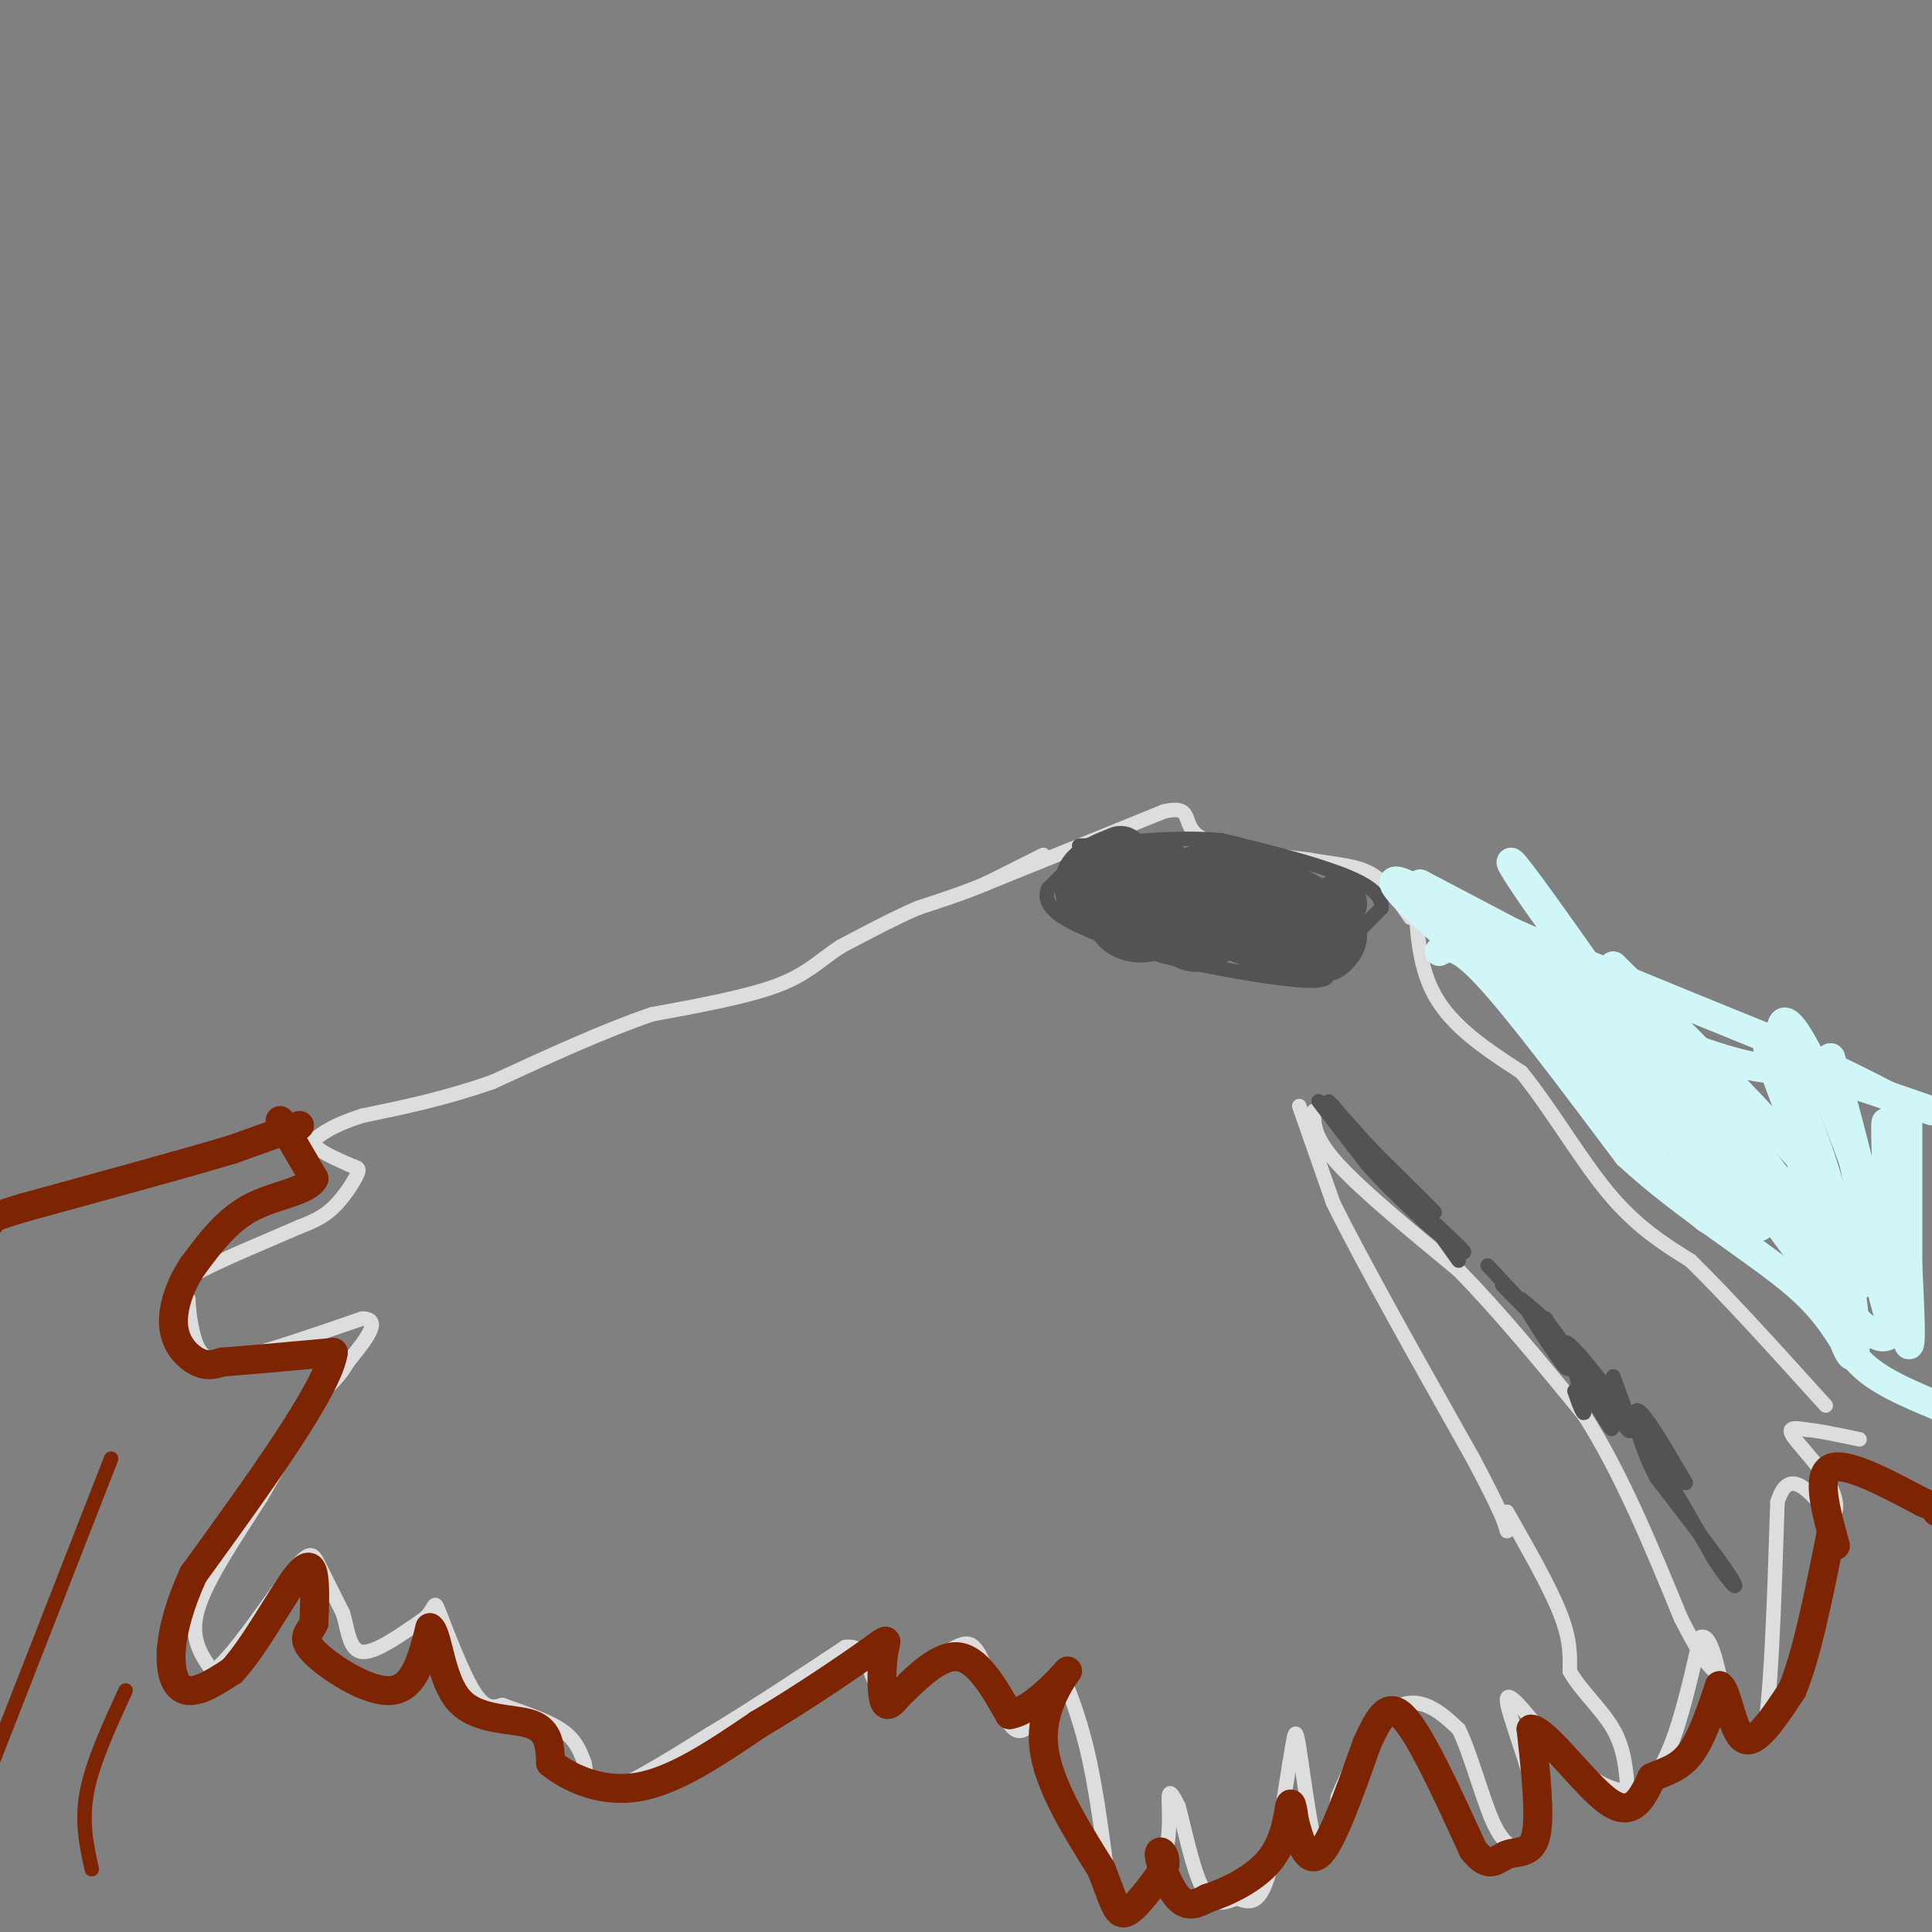<svg viewBox='0 0 400 400' version='1.1' xmlns='http://www.w3.org/2000/svg' xmlns:xlink='http://www.w3.org/1999/xlink'><rect x="0" y="0" width="400" height="400" fill="#808080" stroke="none"/><g fill='none' stroke='#DDDDDD' stroke-width='3' stroke-linecap='round' stroke-linejoin='round'><path d='M216,177c0.000,0.000 -12.000,6.000 -12,6'/><path d='M204,183c-4.333,1.833 -9.167,3.417 -14,5'/><path d='M190,188c-5.000,2.167 -10.500,5.083 -16,8'/><path d='M174,196c-4.222,2.756 -6.778,5.644 -13,8c-6.222,2.356 -16.111,4.178 -26,6'/><path d='M135,210c-9.833,3.333 -21.417,8.667 -33,14'/><path d='M102,224c-10.000,3.500 -18.500,5.250 -27,7'/><path d='M75,231c-6.167,2.000 -8.083,3.500 -10,5'/><path d='M65,236c-0.500,1.667 3.250,3.333 7,5'/><path d='M72,241c1.750,0.857 2.625,0.500 2,2c-0.625,1.500 -2.750,4.857 -5,7c-2.250,2.143 -4.625,3.071 -7,4'/><path d='M62,254c-5.933,2.622 -17.267,7.178 -22,10c-4.733,2.822 -2.867,3.911 -1,5'/><path d='M39,269c0.067,2.867 0.733,7.533 2,10c1.267,2.467 3.133,2.733 5,3'/><path d='M46,282c5.667,-1.000 17.333,-5.000 29,-9'/><path d='M75,273c4.333,0.000 0.667,4.500 -3,9'/><path d='M72,282c-1.333,2.500 -3.167,4.250 -5,6'/><path d='M67,288c-3.000,4.667 -8.000,13.333 -13,22'/><path d='M54,310c-5.044,7.956 -11.156,16.844 -13,23c-1.844,6.156 0.578,9.578 3,13'/><path d='M44,346c3.786,-2.274 11.750,-14.458 16,-20c4.250,-5.542 4.786,-4.440 6,-2c1.214,2.440 3.107,6.220 5,10'/><path d='M71,334c1.089,3.644 1.311,7.756 4,8c2.689,0.244 7.844,-3.378 13,-7'/><path d='M88,335c2.345,-2.226 1.708,-4.292 3,-1c1.292,3.292 4.512,11.940 7,16c2.488,4.060 4.244,3.530 6,3'/><path d='M104,353c3.378,1.267 8.822,2.933 12,5c3.178,2.067 4.089,4.533 5,7'/><path d='M121,365c0.689,2.956 -0.089,6.844 4,6c4.089,-0.844 13.044,-6.422 22,-12'/><path d='M147,359c8.333,-5.000 18.167,-11.500 28,-18'/><path d='M175,341c5.289,-0.711 4.511,6.511 7,8c2.489,1.489 8.244,-2.756 14,-7'/><path d='M196,342c3.429,-1.857 5.000,-3.000 7,1c2.000,4.000 4.429,13.143 7,15c2.571,1.857 5.286,-3.571 8,-9'/><path d='M218,349c1.440,-2.452 1.042,-4.083 2,-2c0.958,2.083 3.274,7.881 5,15c1.726,7.119 2.863,15.560 4,24'/><path d='M229,386c1.333,5.833 2.667,8.417 4,11'/><path d='M233,397c2.393,-0.214 6.375,-6.250 8,-12c1.625,-5.750 0.893,-11.214 1,-13c0.107,-1.786 1.054,0.107 2,2'/><path d='M244,374c1.111,4.000 2.889,13.000 5,17c2.111,4.000 4.556,3.000 7,2'/><path d='M256,393c2.200,0.756 4.200,1.644 6,-3c1.800,-4.644 3.400,-14.822 5,-25'/><path d='M267,365c1.036,-6.000 1.125,-8.500 2,-3c0.875,5.500 2.536,19.000 4,22c1.464,3.000 2.732,-4.500 4,-12'/><path d='M277,372c2.202,-5.238 5.708,-12.333 9,-16c3.292,-3.667 6.369,-3.905 9,-3c2.631,0.905 4.815,2.952 7,5'/><path d='M302,358c2.378,4.733 4.822,14.067 7,19c2.178,4.933 4.089,5.467 6,6'/><path d='M315,383c2.071,0.024 4.250,-2.917 3,-10c-1.250,-7.083 -5.929,-18.310 -6,-21c-0.071,-2.690 4.464,3.155 9,9'/><path d='M321,361c5.089,4.778 13.311,12.222 19,9c5.689,-3.222 8.844,-17.111 12,-31'/><path d='M352,339c2.889,-1.489 4.111,10.289 6,16c1.889,5.711 4.444,5.356 7,5'/><path d='M365,360c1.667,-7.333 2.333,-28.167 3,-49'/><path d='M368,311c2.333,-7.667 6.667,-2.333 11,3'/><path d='M379,314c1.929,-0.821 1.250,-4.375 -1,-8c-2.250,-3.625 -6.071,-7.321 -7,-9c-0.929,-1.679 1.036,-1.339 3,-1'/><path d='M374,296c2.333,0.167 6.667,1.083 11,2'/><path d='M293,182c0.167,8.667 0.333,17.333 4,24c3.667,6.667 10.833,11.333 18,16'/><path d='M315,222c6.044,7.422 12.156,17.978 18,25c5.844,7.022 11.422,10.511 17,14'/><path d='M350,261c7.500,7.333 17.750,18.667 28,30'/><path d='M204,183c0.000,0.000 37.000,-15.000 37,-15'/><path d='M241,168c6.289,-1.444 3.511,2.444 7,5c3.489,2.556 13.244,3.778 23,5'/><path d='M271,178c6.111,1.044 9.889,1.156 13,3c3.111,1.844 5.556,5.422 8,9'/><path d='M269,229c0.000,0.000 7.000,20.000 7,20'/><path d='M276,249c6.000,12.167 17.500,32.583 29,53'/><path d='M305,302c6.000,11.333 6.500,13.167 7,15'/><path d='M272,230c0.000,2.750 0.000,5.500 5,11c5.000,5.500 15.000,13.750 25,22'/><path d='M302,263c8.500,8.667 17.250,19.333 26,30'/><path d='M328,293c7.667,12.000 13.833,27.000 20,42'/><path d='M348,335c4.500,8.833 5.750,9.917 7,11'/><path d='M312,313c4.417,7.750 8.833,15.500 11,21c2.167,5.500 2.083,8.750 2,12'/><path d='M325,346c2.178,3.956 6.622,7.844 9,12c2.378,4.156 2.689,8.578 3,13'/></g>
<g fill='none' stroke='#535353' stroke-width='3' stroke-linecap='round' stroke-linejoin='round'><path d='M273,228c0.000,0.000 10.000,13.000 10,13'/><path d='M283,241c3.667,4.167 7.833,8.083 12,12'/><path d='M295,253c4.267,3.778 8.933,7.222 8,6c-0.933,-1.222 -7.467,-7.111 -14,-13'/><path d='M289,246c-4.133,-4.378 -7.467,-8.822 -6,-8c1.467,0.822 7.733,6.911 14,13'/><path d='M297,251c0.333,0.167 -5.833,-5.917 -12,-12'/><path d='M285,239c-3.500,-3.667 -6.250,-6.833 -9,-10'/><path d='M276,229c-1.500,-1.667 -0.750,-0.833 0,0'/><path d='M292,247c0.000,0.000 10.000,14.000 10,14'/><path d='M308,262c0.000,0.000 14.000,15.000 14,15'/><path d='M322,277c-1.071,-0.905 -10.750,-10.667 -11,-11c-0.250,-0.333 8.929,8.762 13,14c4.071,5.238 3.036,6.619 2,8'/><path d='M326,288c0.893,2.798 2.125,5.792 2,4c-0.125,-1.792 -1.607,-8.369 -4,-13c-2.393,-4.631 -5.696,-7.315 -9,-10'/><path d='M315,269c0.778,2.000 7.222,12.000 9,14c1.778,2.000 -1.111,-4.000 -4,-10'/><path d='M320,273c2.489,3.867 10.711,18.533 13,22c2.289,3.467 -1.356,-4.267 -5,-12'/><path d='M328,283c1.356,1.511 7.244,11.289 9,13c1.756,1.711 -0.622,-4.644 -3,-11'/><path d='M334,285c-0.571,0.607 -0.500,7.625 -3,6c-2.500,-1.625 -7.571,-11.893 -7,-13c0.571,-1.107 6.786,6.946 13,15'/><path d='M337,293c5.167,7.500 11.583,18.750 18,30'/><path d='M355,323c4.133,6.222 5.467,6.778 3,3c-2.467,-3.778 -8.733,-11.889 -15,-20'/><path d='M343,306c-3.667,-6.889 -5.333,-14.111 -4,-14c1.333,0.111 5.667,7.556 10,15'/><path d='M349,307c-0.667,-0.167 -7.333,-8.083 -14,-16'/><path d='M225,176c0.000,0.000 -8.000,8.000 -8,8'/><path d='M217,184c-0.978,2.489 0.578,4.711 5,7c4.422,2.289 11.711,4.644 19,7'/><path d='M241,198c9.222,2.333 22.778,4.667 29,5c6.222,0.333 5.111,-1.333 4,-3'/><path d='M274,200c2.667,-2.500 7.333,-7.250 12,-12'/><path d='M286,188c0.400,-3.378 -4.600,-5.822 -11,-8c-6.400,-2.178 -14.200,-4.089 -22,-6'/><path d='M253,174c-8.167,-0.833 -17.583,0.083 -27,1'/><path d='M226,175c-4.500,0.167 -2.250,0.083 0,0'/></g>
<g fill='none' stroke='#535353' stroke-width='12' stroke-linecap='round' stroke-linejoin='round'><path d='M232,177c-2.917,1.167 -5.833,2.333 -7,4c-1.167,1.667 -0.583,3.833 0,6'/><path d='M225,187c2.222,1.956 7.778,3.844 10,3c2.222,-0.844 1.111,-4.422 0,-8'/><path d='M235,182c-1.286,0.321 -4.500,5.125 -4,8c0.500,2.875 4.714,3.821 7,3c2.286,-0.821 2.643,-3.411 3,-6'/><path d='M241,187c0.655,-2.393 0.792,-5.375 0,-7c-0.792,-1.625 -2.512,-1.893 -3,0c-0.488,1.893 0.256,5.946 1,10'/><path d='M239,190c1.262,2.155 3.917,2.542 6,2c2.083,-0.542 3.595,-2.012 4,-4c0.405,-1.988 -0.298,-4.494 -1,-7'/><path d='M248,181c-1.429,1.143 -4.500,7.500 -4,11c0.500,3.500 4.571,4.143 7,2c2.429,-2.143 3.214,-7.071 4,-12'/><path d='M255,182c0.536,-2.869 -0.125,-4.042 -2,-2c-1.875,2.042 -4.964,7.298 -4,10c0.964,2.702 5.982,2.851 11,3'/><path d='M260,193c2.987,-0.037 4.955,-1.628 4,-5c-0.955,-3.372 -4.834,-8.523 -7,-8c-2.166,0.523 -2.619,6.721 -2,10c0.619,3.279 2.309,3.640 4,4'/><path d='M259,194c1.356,1.081 2.745,1.785 4,2c1.255,0.215 2.376,-0.057 3,-3c0.624,-2.943 0.750,-8.555 0,-9c-0.750,-0.445 -2.375,4.278 -4,9'/><path d='M262,193c1.833,0.500 8.417,-2.750 15,-6'/><path d='M277,187c0.378,0.222 -6.178,3.778 -8,6c-1.822,2.222 1.089,3.111 4,4'/><path d='M273,197c1.143,0.631 2.000,0.208 3,-1c1.000,-1.208 2.143,-3.202 -1,-6c-3.143,-2.798 -10.571,-6.399 -18,-10'/></g>
<g fill='none' stroke='#D0F6F7' stroke-width='6' stroke-linecap='round' stroke-linejoin='round'><path d='M294,183c0.000,0.000 19.000,10.000 19,10'/><path d='M313,193c12.000,5.333 32.500,13.667 53,22'/><path d='M366,215c13.667,6.000 21.333,10.000 29,14'/><path d='M295,188c6.378,5.444 12.756,10.889 23,16c10.244,5.111 24.356,9.889 28,11c3.644,1.111 -3.178,-1.444 -10,-4'/><path d='M336,211c-7.476,-3.000 -21.167,-8.500 -18,-7c3.167,1.500 23.190,10.000 35,14c11.810,4.000 15.405,3.500 19,3'/><path d='M372,221c7.833,2.000 17.917,5.500 28,9'/><path d='M298,197c1.750,-1.000 3.500,-2.000 10,5c6.500,7.000 17.750,22.000 29,37'/><path d='M337,239c11.821,10.988 26.875,19.958 35,27c8.125,7.042 9.321,12.155 13,16c3.679,3.845 9.839,6.423 16,9'/><path d='M312,203c-0.847,-3.010 -1.694,-6.019 8,2c9.694,8.019 29.928,27.067 23,23c-6.928,-4.067 -41.019,-31.249 -51,-41c-9.981,-9.751 4.148,-2.072 13,5c8.852,7.072 12.426,13.536 16,20'/><path d='M321,212c9.884,13.060 26.593,35.709 32,40c5.407,4.291 -0.489,-9.778 -13,-26c-12.511,-16.222 -31.638,-34.598 -33,-34c-1.362,0.598 15.039,20.171 29,34c13.961,13.829 25.480,21.915 37,30'/><path d='M373,256c6.115,4.558 2.901,0.953 3,0c0.099,-0.953 3.511,0.744 -12,-15c-15.511,-15.744 -49.945,-48.931 -52,-48c-2.055,0.931 28.270,35.980 42,51c13.730,15.020 10.865,10.010 8,5'/><path d='M362,249c-10.089,-15.843 -39.311,-57.950 -47,-68c-7.689,-10.050 6.156,11.956 25,34c18.844,22.044 42.689,44.127 49,48c6.311,3.873 -4.911,-10.465 -17,-24c-12.089,-13.535 -25.044,-26.268 -38,-39'/><path d='M334,200c5.104,11.593 36.863,60.077 50,73c13.137,12.923 7.652,-9.713 1,-29c-6.652,-19.287 -14.472,-35.225 -16,-32c-1.528,3.225 3.236,25.612 8,48'/><path d='M377,260c2.935,13.627 6.271,23.694 7,20c0.729,-3.694 -1.150,-21.148 -6,-37c-4.850,-15.852 -12.671,-30.100 -12,-26c0.671,4.100 9.836,26.550 19,49'/><path d='M385,266c-8.631,-8.548 -39.708,-54.417 -41,-56c-1.292,-1.583 27.202,41.119 38,50c10.798,8.881 3.899,-16.060 -3,-41'/><path d='M379,219c2.536,8.833 10.375,51.417 13,56c2.625,4.583 0.036,-28.833 -1,-39c-1.036,-10.167 -0.518,2.917 0,16'/><path d='M391,252c0.889,8.978 3.111,23.422 4,26c0.889,2.578 0.444,-6.711 0,-16'/><path d='M395,262c0.000,-7.833 0.000,-19.417 0,-31'/></g>
<g fill='none' stroke='#7D2502' stroke-width='6' stroke-linecap='round' stroke-linejoin='round'><path d='M62,233c0.000,0.000 -14.000,5.000 -14,5'/><path d='M48,238c-9.500,2.833 -26.250,7.417 -43,12'/><path d='M5,250c-8.333,2.500 -7.667,2.750 -7,3'/><path d='M58,232c0.000,0.000 7.000,12.000 7,12'/><path d='M65,244c-1.267,2.667 -7.933,3.333 -13,6c-5.067,2.667 -8.533,7.333 -12,12'/><path d='M40,262c-3.000,4.381 -4.500,9.333 -4,13c0.500,3.667 3.000,6.048 5,7c2.000,0.952 3.500,0.476 5,0'/><path d='M46,282c4.667,-0.333 13.833,-1.167 23,-2'/><path d='M69,280c-1.000,7.333 -15.000,26.667 -29,46'/><path d='M40,326c-5.667,12.400 -5.333,20.400 -3,23c2.333,2.600 6.667,-0.200 11,-3'/><path d='M48,346c4.405,-4.655 9.917,-14.792 13,-19c3.083,-4.208 3.738,-2.488 4,0c0.262,2.488 0.131,5.744 0,9'/><path d='M65,336c-0.857,2.119 -3.000,2.917 0,6c3.000,3.083 11.143,8.452 16,8c4.857,-0.452 6.429,-6.726 8,-13'/><path d='M89,337c1.750,1.179 2.125,10.625 6,15c3.875,4.375 11.250,3.679 15,5c3.750,1.321 3.875,4.661 4,8'/><path d='M114,365c3.511,2.933 10.289,6.267 18,5c7.711,-1.267 16.356,-7.133 25,-13'/><path d='M157,357c8.885,-5.246 18.598,-11.860 23,-15c4.402,-3.140 3.493,-2.807 3,0c-0.493,2.807 -0.569,8.088 0,10c0.569,1.912 1.785,0.456 3,-1'/><path d='M186,351c2.644,-2.467 7.756,-8.133 12,-8c4.244,0.133 7.622,6.067 11,12'/><path d='M209,355c4.857,-0.690 11.500,-8.417 12,-9c0.500,-0.583 -5.143,5.976 -5,14c0.143,8.024 6.071,17.512 12,27'/><path d='M228,387c2.622,6.600 3.178,9.600 5,9c1.822,-0.600 4.911,-4.800 8,-9'/><path d='M241,387c0.845,-2.607 -1.042,-4.625 -1,-3c0.042,1.625 2.012,6.893 4,9c1.988,2.107 3.994,1.054 6,0'/><path d='M250,393c3.643,-1.119 9.750,-3.917 13,-8c3.250,-4.083 3.643,-9.452 4,-11c0.357,-1.548 0.679,0.726 1,3'/><path d='M268,377c0.822,3.044 2.378,9.156 5,7c2.622,-2.156 6.311,-12.578 10,-23'/><path d='M283,361c2.711,-5.889 4.489,-9.111 8,-5c3.511,4.111 8.756,15.556 14,27'/><path d='M305,383c3.381,4.381 4.833,1.833 7,1c2.167,-0.833 5.048,0.048 6,-4c0.952,-4.048 -0.024,-13.024 -1,-22'/><path d='M317,358c3.000,0.133 11.000,11.467 16,15c5.000,3.533 7.000,-0.733 9,-5'/><path d='M342,368c2.911,-1.267 5.689,-1.933 8,-5c2.311,-3.067 4.156,-8.533 6,-14'/><path d='M356,349c1.600,0.711 2.600,9.489 5,11c2.400,1.511 6.200,-4.244 10,-10'/><path d='M371,350c3.000,-7.000 5.500,-19.500 8,-32'/><path d='M380,320c-2.000,-7.250 -4.000,-14.500 -1,-16c3.000,-1.500 11.000,2.750 19,7'/><path d='M398,311c3.667,1.500 3.333,1.750 3,2'/></g>
<g fill='none' stroke='#7D2502' stroke-width='3' stroke-linecap='round' stroke-linejoin='round'><path d='M23,302c0.000,0.000 -25.000,64.000 -25,64'/><path d='M26,350c-3.417,7.417 -6.833,14.833 -8,21c-1.167,6.167 -0.083,11.083 1,16'/></g>
</svg>